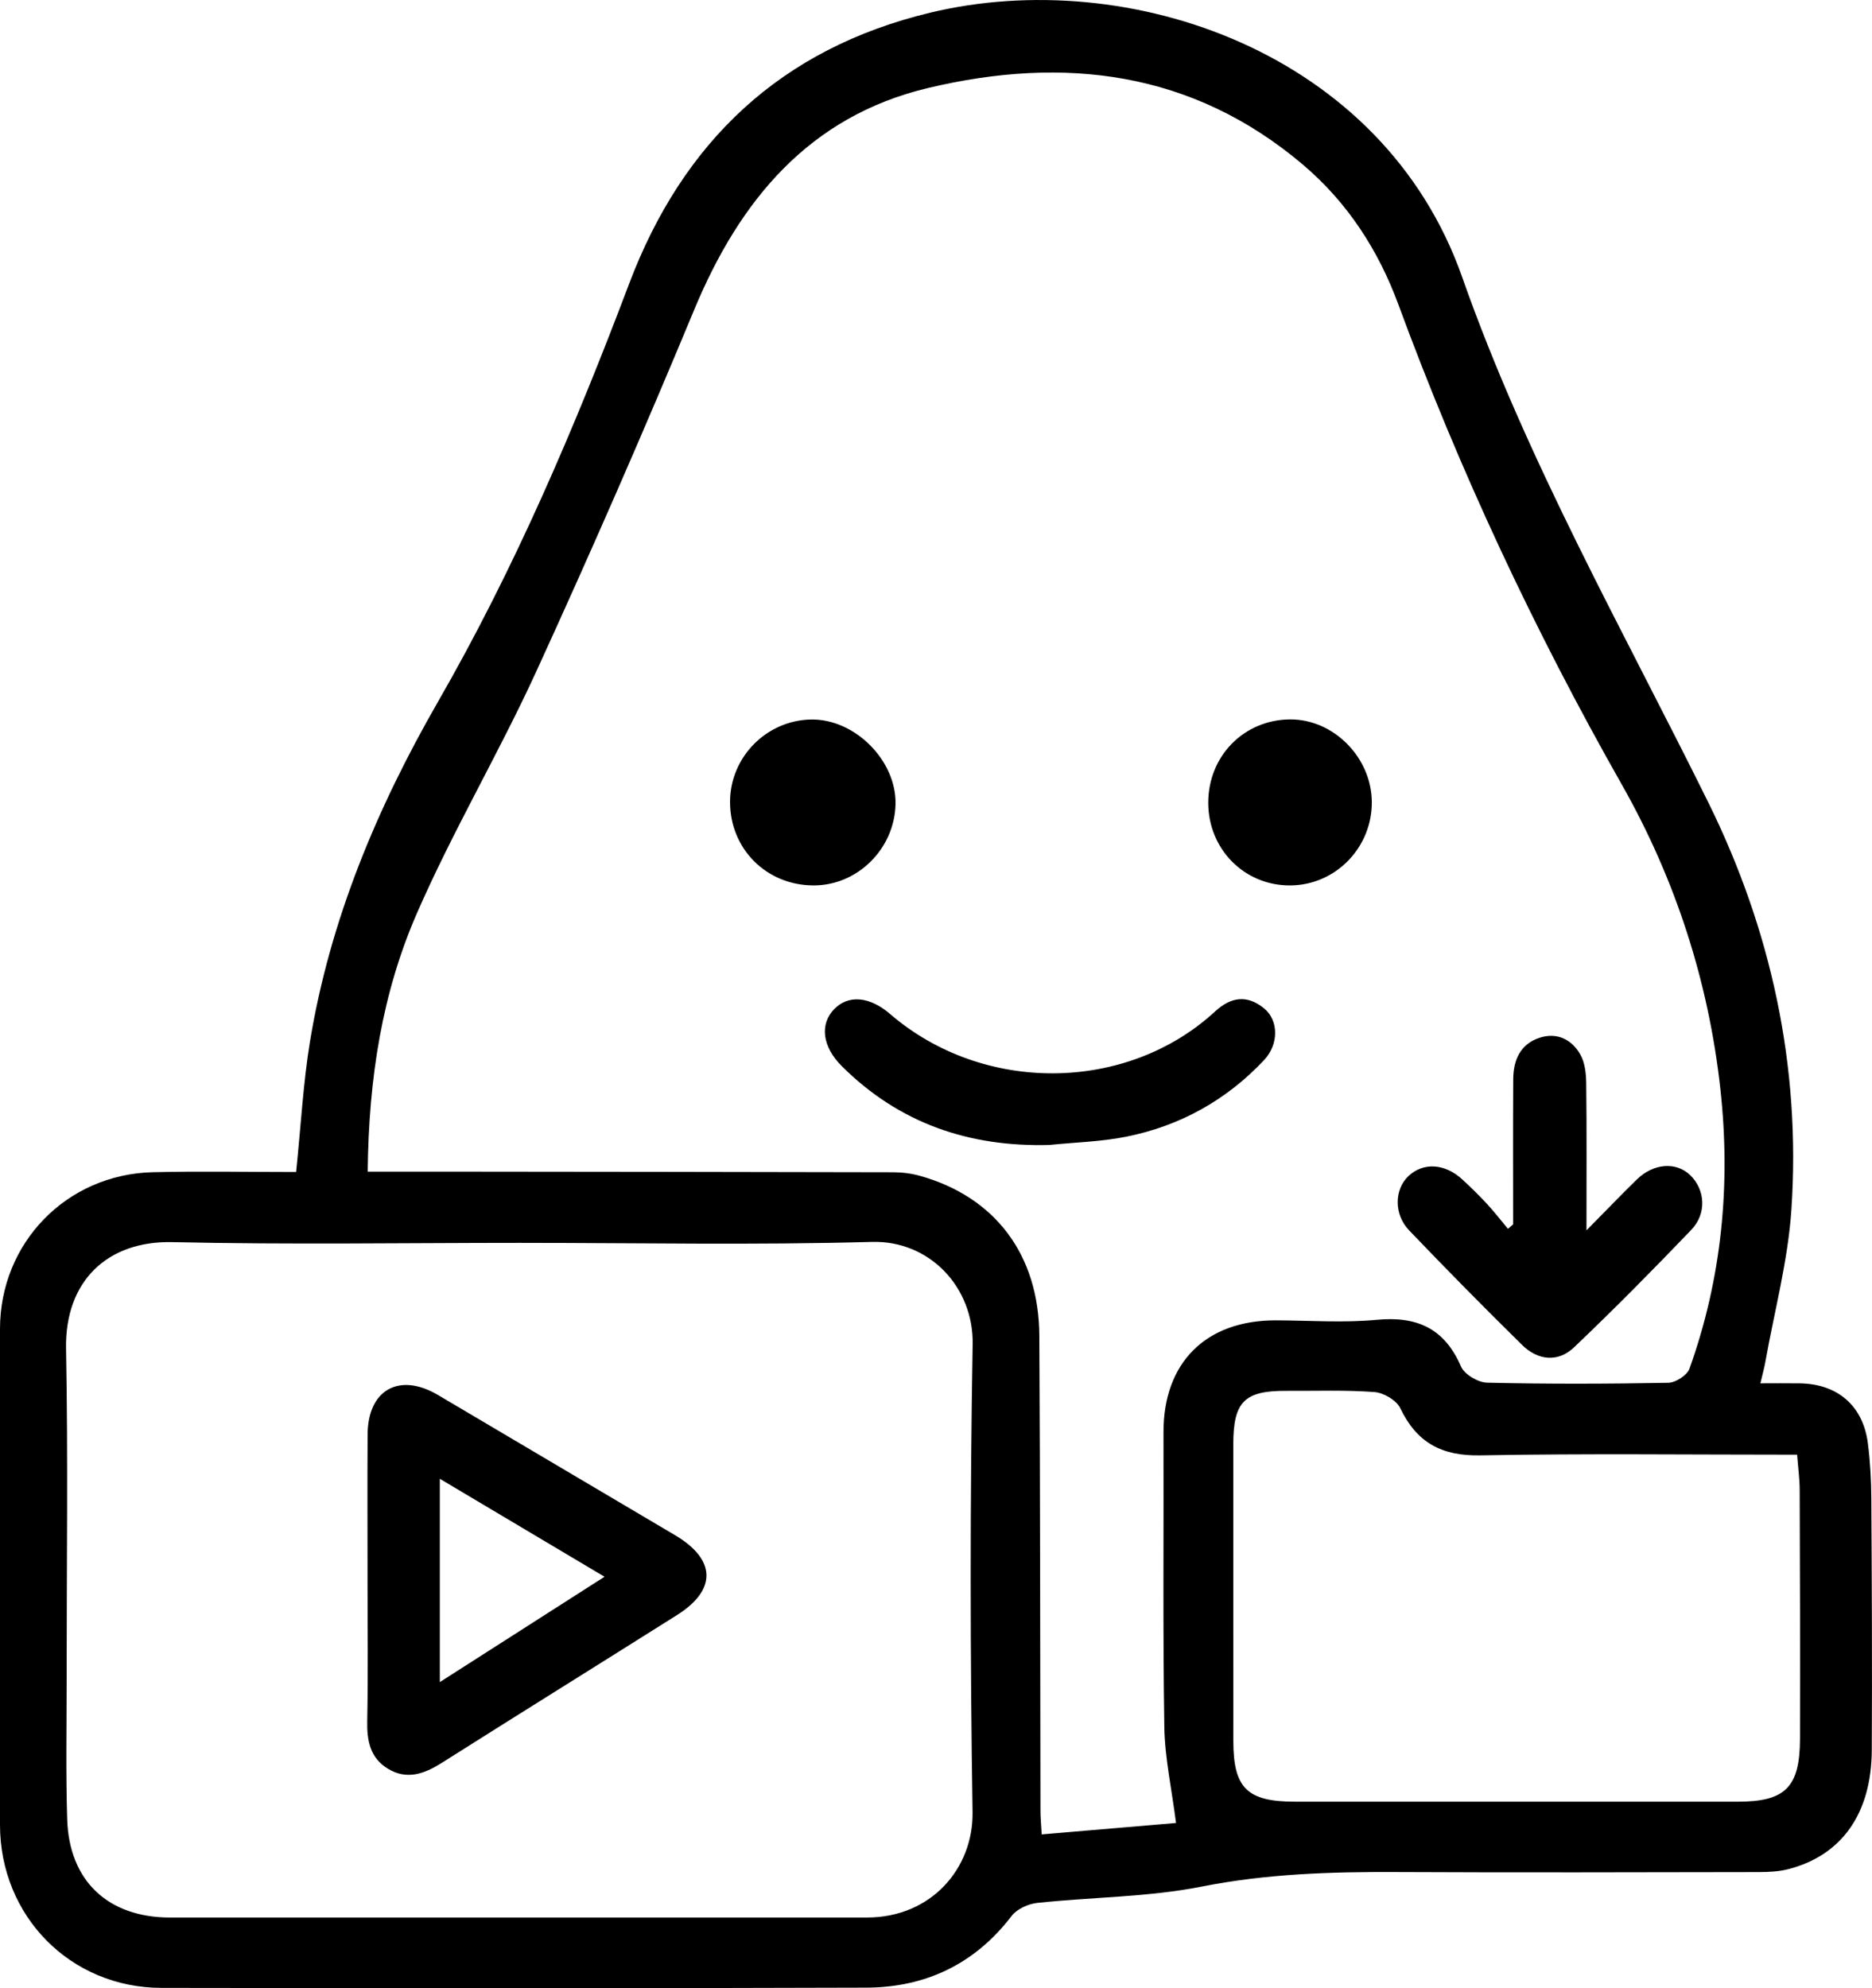 <?xml version="1.0" encoding="UTF-8"?>
<svg id="Layer_1" xmlns="http://www.w3.org/2000/svg" viewBox="0 0 950.08 1009.08">
  <path d="M893.43,702.09c7.43,0,13.78-.09,20.11.02,19.15.31,32.04,11.44,34.45,30.45,1.18,9.26,1.7,18.65,1.75,27.99.25,42.58.46,85.16.23,127.73-.17,32.18-15.24,53.4-42.37,60.39-4.84,1.25-10.05,1.48-15.09,1.49-61.31.1-122.63.28-183.94-.02-33.09-.16-65.78.87-98.59,7.36-27.3,5.4-55.67,5.32-83.49,8.29-4.62.49-10.37,3.09-13.08,6.64-18.68,24.44-43.73,36.27-73.74,36.38-119.22.41-238.44.29-357.67.12C35.73,1008.87.02,972.52,0,926.14c-.01-83.88-.02-167.76,0-251.64.01-43.67,33.71-78.5,77.61-79.56,24.15-.58,48.33-.1,72.68-.1,2.49-24.2,3.61-45.39,7.03-66.21,10.15-61.72,33.99-118.59,64.96-172.44,38.96-67.73,69.46-139.23,96.99-212.1,27.31-72.28,77.08-119.45,152.84-137.66,100.76-24.21,229.79,19.92,270,134.29,32.71,93.06,81.28,178.34,124.73,266.22,32.07,64.87,47.2,134.36,42.34,206.96-1.74,26-8.66,51.66-13.26,77.46-.58,3.25-1.49,6.45-2.49,10.73ZM186.62,594.64c13.66,0,25.91-.01,38.15,0,76.19.08,152.39.14,228.58.33,4.59.01,9.33.62,13.75,1.87,37.98,10.74,60.14,39.97,60.38,81.05.47,80.46.4,160.92.58,241.39,0,3.24.33,6.48.61,11.75,24.36-2.07,47.75-4.06,68.19-5.8-2.22-17.41-5.69-33.07-5.94-48.79-.78-49.8-.27-99.62-.42-149.43-.11-35.42,21.48-57.01,57.17-56.88,17.03.06,34.18,1.32,51.06-.27,20.44-1.93,34.36,4.33,42.76,23.69,1.74,4.02,8.63,8.1,13.24,8.21,30.64.73,61.3.63,91.94.06,3.75-.07,9.58-3.82,10.78-7.17,16.45-45.92,20.97-93.53,15.7-141.71-6-54.88-22.9-106.87-50.09-154.81-44.37-78.23-82.33-159.25-113.38-243.64-10.06-27.35-25.72-51.66-48.33-70.84-56.34-47.8-121.62-55.38-190.41-38.97-60.26,14.38-95.57,56.99-118.63,112.57-25.57,61.63-52.32,122.81-80.1,183.47-18.99,41.47-42.36,80.96-60.59,122.73-17.55,40.19-24.51,83.38-25,131.2ZM264.98,630.81c-59.16,0-118.35.97-177.48-.38-32.88-.75-54.63,19.65-53.98,54.16,1.05,55.74.28,111.51.3,167.27.01,23.83-.47,47.69.28,71.5.99,31.38,20.8,49.84,52.2,49.86,28.52.02,57.03,0,85.55,0,89.38,0,178.77,0,268.15-.01,32.65,0,54.03-24.97,53.59-53.52-1.22-79.15-1.32-158.34.05-237.49.5-28.7-21.69-52.71-51.19-51.88-59.12,1.68-118.31.5-177.47.5ZM912.08,738.31c-54.5,0-107.66-.65-160.8.34-19.59.37-32.23-6.41-40.6-23.92-1.93-4.03-8.43-7.86-13.1-8.21-14.81-1.11-29.75-.52-44.65-.61-21.37-.13-27,5.48-27.01,27.17-.02,50.21,0,100.41.03,150.62.02,23.82,7,30.71,31.23,30.72,74.88.03,149.77.02,224.65.01,24.27,0,31.65-7.27,31.71-31.99.11-42.12-.01-84.25-.16-126.37-.02-5.49-.79-10.99-1.3-17.76Z"/>
  <path d="M767.95,621.44c0-24.61-.1-49.22.05-73.82.06-9.65,3.67-17.79,13.43-20.94,8.79-2.84,16.28.86,20.63,8.55,2.32,4.11,2.92,9.62,2.98,14.52.29,23.75.13,47.5.13,74.7,9.8-9.92,17.53-17.98,25.51-25.78,8.55-8.35,20.08-9.14,27.23-2.15,7.48,7.31,8.4,19.38.47,27.65-19.42,20.28-39.17,40.27-59.5,59.64-8.22,7.83-18.4,6.65-26.37-1.18-19.42-19.09-38.53-38.5-57.36-58.18-7.84-8.19-7.49-20.76-.37-27.51,7.51-7.11,18.46-6.53,27.34,1.65,4.38,4.03,8.65,8.21,12.69,12.58,3.69,3.99,7.01,8.32,10.5,12.5.88-.75,1.75-1.49,2.63-2.24Z"/>
  <path d="M532.51,581.11c-40.75,1.1-76.14-11-105.25-39.97-9.92-9.87-11.38-21.32-3.83-29.03,7.2-7.35,17.96-6.39,28.31,2.53,47.11,40.62,119.98,40.13,164.99-1.33,8.23-7.58,16.44-8.39,24.85-1.49,7.36,6.03,7.53,18.16-.03,26.21-19.1,20.34-42.65,33.4-69.93,38.88-12.8,2.57-26.06,2.87-39.11,4.2Z"/>
  <path d="M412.96,449.38c-24.02.01-42.59-18.64-42.44-42.64.14-22.55,18.48-41.12,41.04-41.56,22.27-.44,43.51,20.88,42.94,43.1-.58,22.59-19.28,41.09-41.54,41.11Z"/>
  <path d="M613.21,407.4c0-23.68,18.12-42.12,41.52-42.27,21.93-.15,41.15,19.09,41.49,41.54.35,23.29-18.25,42.54-41.29,42.72-23.31.19-41.73-18.36-41.72-41.99Z"/>
  <path d="M186.54,802.01c0-24.67-.12-49.33.03-74,.14-22.71,16.14-31.58,35.7-20,40.08,23.72,80.16,47.44,120.27,71.12,20.9,12.34,21.4,27.75,1.05,40.58-39.78,25.08-79.71,49.91-119.45,75.05-8.81,5.57-17.65,8.77-27.26,2.94-9.02-5.47-10.71-14.19-10.5-24.25.48-23.81.15-47.63.15-71.44ZM223.22,853.73c28.55-18.26,55.59-35.56,83.59-53.47-28.41-16.9-55.46-32.99-83.59-49.72v103.19Z"/>
</svg>